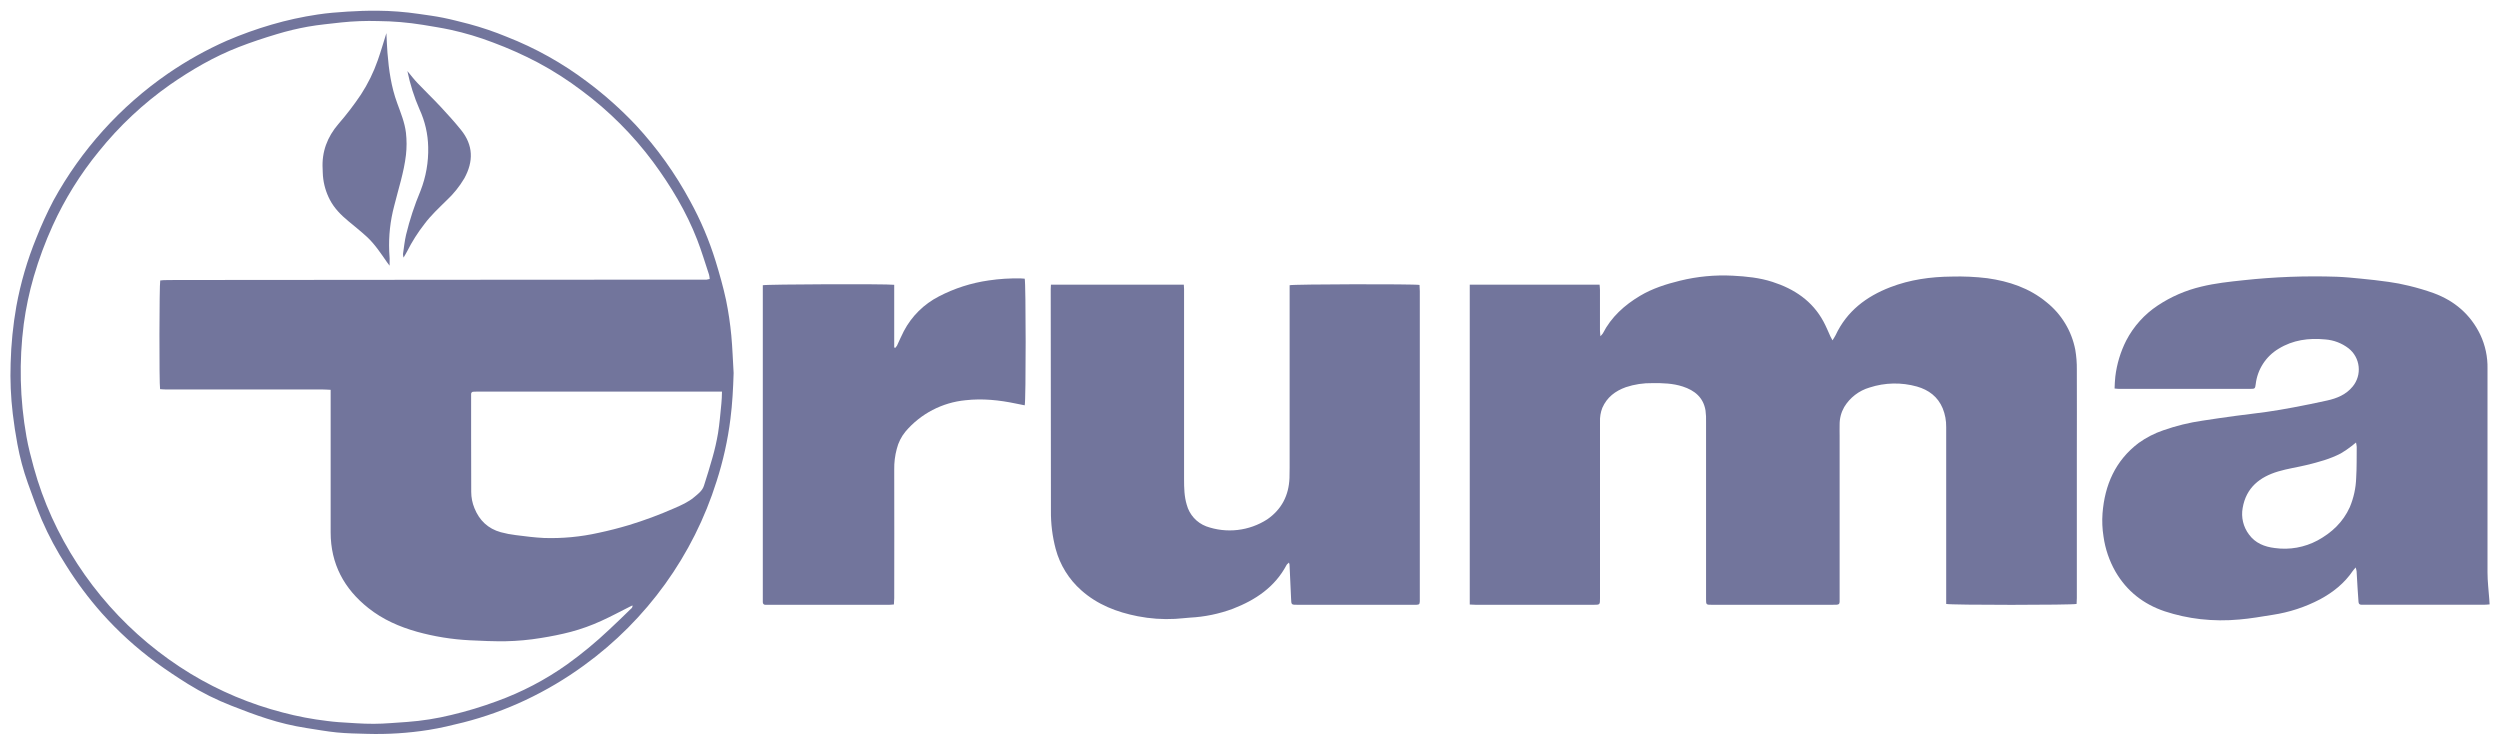 <?xml version="1.0" encoding="utf-8"?>
<svg xmlns="http://www.w3.org/2000/svg" width="1429" height="426" viewBox="0 0 1429 426" fill="none">
<path d="M840.111 345.549V162.699H914.321C914.401 163.769 914.541 164.699 914.541 165.699C914.541 173.359 914.541 181.029 914.541 188.699C914.541 189.699 914.671 190.629 914.781 192.189C915.297 191.701 915.766 191.165 916.181 190.589C921.011 181.159 928.551 174.399 937.491 169.069C944.571 164.859 952.341 162.399 960.281 160.449C970.159 158.017 980.342 157.053 990.501 157.589C998.151 157.989 1005.79 158.739 1013.12 161.119C1025.55 165.119 1035.94 171.969 1042.31 183.819C1043.81 186.589 1044.98 189.539 1046.31 192.399C1046.58 192.979 1046.91 193.529 1047.46 194.549C1048.2 193.309 1048.81 192.459 1049.25 191.549C1055.67 177.849 1066.73 169.479 1080.53 164.159C1091.8 159.819 1103.53 158.209 1115.53 158.089C1122.36 157.892 1129.19 158.206 1135.97 159.029C1148.37 160.779 1159.97 164.639 1169.76 172.719C1178.32 179.53 1184.16 189.178 1186.23 199.919C1186.87 203.694 1187.17 207.52 1187.12 211.349C1187.2 227.849 1187.12 244.349 1187.12 260.839C1187.12 287.839 1187.12 314.839 1187.12 341.839C1187.12 342.989 1187.03 344.129 1186.98 345.209C1184.75 345.899 1114.93 345.929 1112.44 345.209V341.849C1112.44 309.269 1112.44 276.689 1112.44 244.109C1112.5 240.438 1111.82 236.792 1110.44 233.389C1107.67 226.749 1102.44 222.869 1095.73 220.949C1086.85 218.457 1077.42 218.652 1068.65 221.509C1062.58 223.277 1057.4 227.269 1054.14 232.689C1052.4 235.733 1051.5 239.184 1051.53 242.689C1051.47 244.849 1051.53 247.019 1051.53 249.189C1051.53 279.929 1051.53 310.673 1051.53 341.419C1051.53 345.829 1052.02 345.699 1047.14 345.699H978.651C975.181 345.699 975.181 345.699 975.181 342.319C975.181 308.659 975.181 274.993 975.181 241.319C975.264 239.075 975.16 236.827 974.871 234.599C973.621 227.179 968.691 223.159 961.871 220.939C956.231 219.099 950.401 218.939 944.581 218.999C939.407 218.902 934.254 219.683 929.341 221.309C923.281 223.489 918.541 227.069 915.891 233.119C914.891 235.687 914.438 238.436 914.561 241.189C914.561 249.439 914.561 257.689 914.561 265.939V341.939C914.561 345.689 914.561 345.699 910.881 345.699H843.591C842.591 345.709 841.501 345.619 840.111 345.549Z" fill="#72759C"/>
<path d="M419.341 213.22C419.071 221.99 418.631 230.71 417.521 239.4C416.005 251.535 413.35 263.502 409.591 275.14C396.304 317.412 369.757 354.282 333.881 380.29C323.322 387.997 312.051 394.677 300.221 400.24C288.858 405.587 277.011 409.84 264.841 412.94C258.311 414.58 251.741 416.15 245.101 417.21C233.427 419.059 221.606 419.816 209.791 419.47C204.051 419.31 198.291 419.23 192.581 418.67C186.711 418.1 180.891 417 175.051 416.12C167.411 414.929 159.877 413.133 152.521 410.75C145.711 408.59 139.021 406.03 132.381 403.42C123.679 400.038 115.31 395.857 107.381 390.93C101.191 387.05 95.061 383.01 89.181 378.67C77.898 370.374 67.508 360.926 58.181 350.48C50.677 341.998 43.887 332.91 37.881 323.31C32.507 314.994 27.824 306.252 23.881 297.17C20.981 290.28 18.481 283.23 15.931 276.17C13.329 268.884 11.322 261.4 9.931 253.79C8.851 248.08 8.011 242.31 7.301 236.53C6.16 226.935 5.752 217.267 6.081 207.61C6.362 196.707 7.451 185.841 9.341 175.1C11.791 161.677 15.632 148.547 20.801 135.92C23.671 128.653 26.922 121.543 30.541 114.62C46.394 85.667 68.801 60.825 95.971 42.08C106.598 34.764 117.887 28.459 129.691 23.25C138.016 19.671 146.552 16.606 155.251 14.07C163.889 11.545 172.689 9.614 181.591 8.29C187.171 7.44 192.831 7 198.471 6.64C204.111 6.28 209.961 6.07 215.701 6.12C223.613 6.181 231.512 6.789 239.341 7.94C244.031 8.63 248.741 9.22 253.341 10.16C258.341 11.16 263.201 12.49 268.121 13.72C275.425 15.694 282.596 18.128 289.591 21.01C306.047 27.441 321.542 36.102 335.641 46.75C345.587 54.178 354.874 62.448 363.401 71.47C375.583 84.607 386.044 99.241 394.531 115.02C400.502 125.888 405.357 137.333 409.021 149.18C411.281 156.56 413.401 164.02 415.021 171.57C416.382 178.254 417.384 185.007 418.021 191.8C418.691 198.91 418.901 206.08 419.341 213.22ZM405.671 159.47C405.607 158.648 405.48 157.832 405.291 157.03C403.061 150.33 401.051 143.54 398.491 136.96C392.281 120.96 383.491 106.39 373.321 92.58C361.83 77.123 348.142 63.428 332.691 51.93C324.737 45.89 316.317 40.49 307.511 35.78C299.193 31.398 290.602 27.557 281.791 24.28C273.869 21.244 265.729 18.81 257.441 17C252.241 15.88 246.971 15.09 241.731 14.2C233.261 12.836 224.7 12.114 216.121 12.04C209.111 11.833 202.096 12.094 195.121 12.82C188.771 13.58 182.361 14.11 176.071 15.23C170.095 16.302 164.185 17.718 158.371 19.47C150.981 21.68 143.621 24.11 136.421 26.91C122.421 32.36 109.421 39.91 97.111 48.47C81.838 59.216 68.151 72.055 56.451 86.61C45.903 99.51 37.063 113.717 30.151 128.88C25.845 138.342 22.222 148.1 19.311 158.08C16.736 166.945 14.824 175.99 13.591 185.14C10.822 206.569 11.338 228.296 15.121 249.57C16.181 255.57 17.721 261.42 19.321 267.27C21.99 276.983 25.424 286.469 29.591 295.64C46.501 332.814 74.224 364.028 109.141 385.21C125.462 395.064 143.131 402.492 161.591 407.26C169.952 409.479 178.46 411.1 187.051 412.11C189.201 412.35 191.351 412.66 193.501 412.78C200.241 413.16 206.971 413.78 213.701 413.73C220.021 413.73 226.331 413.04 232.651 412.67C241.194 412.043 249.67 410.705 257.991 408.67C266.81 406.582 275.492 403.957 283.991 400.81C298.249 395.649 311.745 388.585 324.111 379.81C332.564 373.737 340.599 367.102 348.161 359.95C352.251 356.16 356.251 352.26 360.241 348.37C360.811 347.82 361.711 347.37 361.501 346.05L359.771 346.9C354.421 349.58 349.151 352.44 343.701 354.9C338.104 357.467 332.3 359.558 326.351 361.15C320.711 362.62 315.021 363.76 309.261 364.67C302.525 365.786 295.717 366.411 288.891 366.54C282.071 366.61 275.241 366.34 268.431 365.98C258.283 365.468 248.223 363.842 238.431 361.13C228.321 358.29 218.821 354.13 210.571 347.57C196.681 336.57 188.991 322.31 189.001 304.3V222.82C187.291 222.75 185.901 222.63 184.511 222.63H95.031C93.821 222.63 92.621 222.5 91.501 222.43C90.951 219.43 91.051 162.37 91.591 160.31C92.251 160.25 92.971 160.13 93.701 160.12C95.871 160.12 98.031 160.05 100.201 160.05L180.691 159.99L264.191 159.92L401.421 159.84C402.261 159.84 403.091 159.84 403.921 159.84C404.51 159.748 405.095 159.624 405.671 159.47V159.47ZM412.671 223.84H409.191H272.761C272.021 223.84 271.271 223.84 270.521 223.91C270.353 223.909 270.187 223.943 270.034 224.009C269.88 224.076 269.741 224.173 269.626 224.294C269.51 224.416 269.421 224.56 269.364 224.717C269.306 224.875 269.281 225.042 269.291 225.21C269.291 225.88 269.291 226.54 269.291 227.21C269.291 234.543 269.291 241.876 269.291 249.21C269.291 259.87 269.351 270.53 269.351 281.21C269.358 284.386 269.983 287.531 271.191 290.47C274.001 297.47 278.961 302.2 286.271 304.22C289.08 304.98 291.941 305.531 294.831 305.87C300.191 306.54 305.561 307.26 310.951 307.51C321.444 307.855 331.938 306.863 342.181 304.56C348.031 303.33 353.831 301.83 359.561 300.12C368.309 297.451 376.891 294.265 385.261 290.58C389.311 288.82 393.371 287.06 396.781 284.19C398.981 282.33 401.441 280.59 402.371 277.65C404.061 272.27 405.811 266.89 407.291 261.44C408.587 256.883 409.635 252.26 410.431 247.59C411.321 242.02 411.761 236.37 412.331 230.75C412.591 228.59 412.591 226.47 412.681 223.83L412.671 223.84Z" fill="#72759C"/>
<path d="M1423.06 345.469C1421.84 345.559 1420.94 345.669 1420.06 345.669H1351.06C1350.65 345.669 1350.23 345.669 1349.81 345.669C1348.67 345.669 1348.18 345.089 1348.12 343.979C1347.97 341.479 1347.77 338.979 1347.61 336.499C1347.41 333.169 1347.25 329.839 1347.03 326.499C1346.91 325.772 1346.73 325.057 1346.49 324.359C1345.76 325.239 1345.24 325.769 1344.84 326.359C1340.04 333.409 1333.6 338.539 1326.16 342.559C1317.67 347.018 1308.49 350.023 1299.01 351.449C1292.7 352.449 1286.36 353.579 1280.01 354.109C1272.62 354.798 1265.19 354.731 1257.81 353.909C1250.87 353.118 1244.02 351.62 1237.38 349.439C1225.21 345.339 1215.72 337.929 1209.24 326.809C1205.68 320.593 1203.34 313.748 1202.36 306.649C1201.67 302.285 1201.48 297.856 1201.8 293.449C1203.07 277.209 1209.11 263.319 1222.42 253.219C1226.76 250.106 1231.53 247.653 1236.58 245.939C1243.89 243.378 1251.42 241.532 1259.08 240.429C1265.48 239.429 1271.91 238.519 1278.33 237.649C1284.1 236.869 1289.9 236.259 1295.66 235.429C1300.76 234.689 1305.85 233.836 1310.91 232.869C1317.36 231.649 1323.8 230.359 1330.21 228.929C1335.82 227.679 1341.01 225.579 1344.8 220.929C1346.1 219.349 1347.07 217.525 1347.65 215.566C1348.24 213.606 1348.42 211.549 1348.2 209.516C1347.98 207.483 1347.36 205.515 1346.37 203.726C1345.38 201.937 1344.04 200.364 1342.43 199.099C1338.58 196.141 1333.95 194.375 1329.1 194.019C1319.66 193.109 1310.6 194.309 1302.42 199.359C1298.83 201.505 1295.79 204.45 1293.52 207.966C1291.25 211.482 1289.83 215.473 1289.36 219.629C1289.02 222.099 1288.9 222.279 1286.44 222.279H1211.19C1210.46 222.279 1209.74 222.169 1208.69 222.079C1208.83 219.709 1208.82 217.479 1209.11 215.289C1209.97 208.09 1212.08 201.097 1215.36 194.629C1219.57 186.541 1225.76 179.658 1233.36 174.629C1240.98 169.561 1249.45 165.897 1258.36 163.809C1266.24 161.889 1274.24 161.039 1282.27 160.189C1300 158.264 1317.84 157.595 1335.66 158.189C1340.23 158.359 1344.8 158.799 1349.36 159.259C1354.66 159.779 1359.96 160.349 1365.23 161.109C1369.19 161.649 1373.11 162.4 1376.98 163.359C1381.75 164.503 1386.45 165.902 1391.07 167.549C1403.07 171.979 1412.13 179.719 1417.75 191.349C1420.59 197.397 1422 204.019 1421.86 210.699C1421.86 249.533 1421.86 288.366 1421.86 327.199C1421.86 332.259 1422.49 337.329 1422.86 342.389C1422.94 343.309 1422.98 344.209 1423.06 345.469ZM1346.71 252.929C1345.62 253.799 1344.95 254.389 1344.23 254.929C1342.27 256.462 1340.21 257.868 1338.06 259.139C1331.91 262.379 1325.22 264.139 1318.51 265.789C1313.11 267.109 1307.51 267.889 1302.24 269.469C1291.66 272.619 1283.88 278.749 1281.9 290.379C1281.43 293.008 1281.5 295.705 1282.12 298.304C1282.74 300.902 1283.89 303.345 1285.49 305.479C1289.11 310.479 1294.42 312.559 1300.3 313.259C1308.7 314.433 1317.25 312.91 1324.72 308.909C1332.82 304.499 1339.28 298.459 1343.14 289.909C1345.37 284.602 1346.61 278.932 1346.79 273.179C1347.15 267.289 1347.04 261.359 1347.1 255.449C1347.03 254.614 1346.9 253.785 1346.71 252.969V252.929Z" fill="#72759C"/>
<path d="M676.672 162.7C676.672 163.6 676.812 164.41 676.812 165.21C676.812 201.463 676.812 237.713 676.812 273.96C676.812 278.88 676.912 283.77 678.352 288.55C679.1 291.337 680.499 293.906 682.434 296.046C684.369 298.186 686.784 299.836 689.482 300.86C695.213 302.915 701.34 303.622 707.388 302.929C713.437 302.235 719.245 300.159 724.362 296.86C732.632 291.11 736.692 283.14 737.072 273.19C737.152 271.27 737.152 269.35 737.152 267.44C737.152 233.693 737.152 199.943 737.152 166.19V163.04C739.092 162.41 808.152 162.26 811.402 162.87C811.452 164.02 811.562 165.24 811.562 166.46C811.562 215.2 811.562 263.947 811.562 312.7V341.7C811.562 342.37 811.562 343.04 811.562 343.7C811.462 345.36 811.252 345.58 809.682 345.7C809.182 345.7 808.682 345.7 808.182 345.7H741.682C738.072 345.7 738.122 345.7 737.982 342.15C737.732 335.66 737.402 329.15 737.092 322.68C737.018 322.302 736.914 321.931 736.782 321.57C736.212 322.13 735.662 322.46 735.402 322.95C728.702 335.59 717.662 342.95 704.762 347.95C696.876 350.889 688.587 352.606 680.182 353.04C677.362 353.23 674.552 353.6 671.722 353.75C664.561 354.133 657.379 353.629 650.342 352.25C638.432 349.91 627.292 345.65 618.072 337.42C610.976 331.153 605.884 322.934 603.432 313.79C601.553 306.698 600.638 299.386 600.712 292.05C600.632 249.803 600.592 207.56 600.592 165.32C600.592 164.5 600.662 163.68 600.712 162.7H676.672Z" fill="#72759C"/>
<path d="M511.132 162.79C511.132 174.79 511.132 186.73 511.132 198.65L511.822 198.79C512.163 198.409 512.468 197.997 512.732 197.56C514.062 194.78 515.232 191.92 516.662 189.21C521.124 180.742 528.081 173.85 536.592 169.47C545.534 164.807 555.206 161.703 565.192 160.29C571.281 159.382 577.437 159 583.592 159.15C584.332 159.15 585.062 159.25 585.722 159.29C586.422 161.46 586.472 229.29 585.722 231.68C584.062 231.35 582.362 231.05 580.722 230.68C571.212 228.68 561.612 227.68 551.932 228.77C538.595 230.043 526.278 236.46 517.592 246.66C515.204 249.558 513.495 252.955 512.592 256.6C511.559 260.449 511.07 264.425 511.142 268.41C511.232 292.91 511.142 317.41 511.142 341.91C511.142 343.05 511.032 344.19 510.962 345.51C509.862 345.59 508.962 345.71 508.072 345.71H439.072H437.572C437.363 345.733 437.152 345.71 436.954 345.641C436.756 345.572 436.576 345.46 436.427 345.312C436.278 345.164 436.164 344.985 436.094 344.787C436.024 344.589 435.999 344.378 436.022 344.17C436.022 343.5 436.022 342.83 436.022 342.17V163.04C438.022 162.47 506.482 162.2 511.132 162.79Z" fill="#72759C"/>
<path d="M220.862 18.93C221.082 23.03 221.192 26.61 221.472 30.17C222.252 39.97 223.612 49.65 227.042 58.96C229.042 64.49 231.352 70.02 232.042 75.9C232.517 80.116 232.517 84.373 232.042 88.59C230.892 98.52 227.712 108.02 225.322 117.69C223.067 126.163 222.106 134.929 222.472 143.69C222.735 146.408 222.805 149.141 222.682 151.87C222.192 151.2 221.682 150.54 221.202 149.87C217.642 144.75 214.202 139.49 209.582 135.25C206.212 132.17 202.632 129.31 199.112 126.39C194.922 122.92 191.112 119.1 188.562 114.22C186.347 109.985 184.997 105.351 184.592 100.59C184.472 99.27 184.492 97.93 184.422 96.59C183.842 86.78 187.092 78.28 193.422 70.89C198.062 65.554 202.364 59.933 206.302 54.06C210.303 47.922 213.544 41.32 215.952 34.4C217.692 29.47 219.122 24.47 220.862 18.93Z" fill="#72759C"/>
<path d="M232.862 40.619C234.772 42.909 236.572 45.299 238.622 47.449C242.972 52.029 247.542 56.389 251.852 61.009C255.852 65.319 259.852 69.709 263.532 74.289C270.582 83.009 270.722 92.289 265.402 101.949C262.646 106.607 259.234 110.843 255.272 114.529C250.902 118.849 246.372 123.029 242.662 127.979C238.817 132.901 235.468 138.19 232.662 143.769C232.162 144.769 231.522 145.769 230.662 147.239C230.483 146.586 230.379 145.915 230.352 145.239C230.892 141.539 231.272 137.799 232.112 134.179C234.19 125.621 236.945 117.241 240.352 109.119C243.486 101.125 244.982 92.583 244.752 83.999C244.605 76.589 242.927 69.289 239.822 62.559C236.735 55.511 234.402 48.157 232.862 40.619V40.619Z" fill="#72759C"/>
</svg>